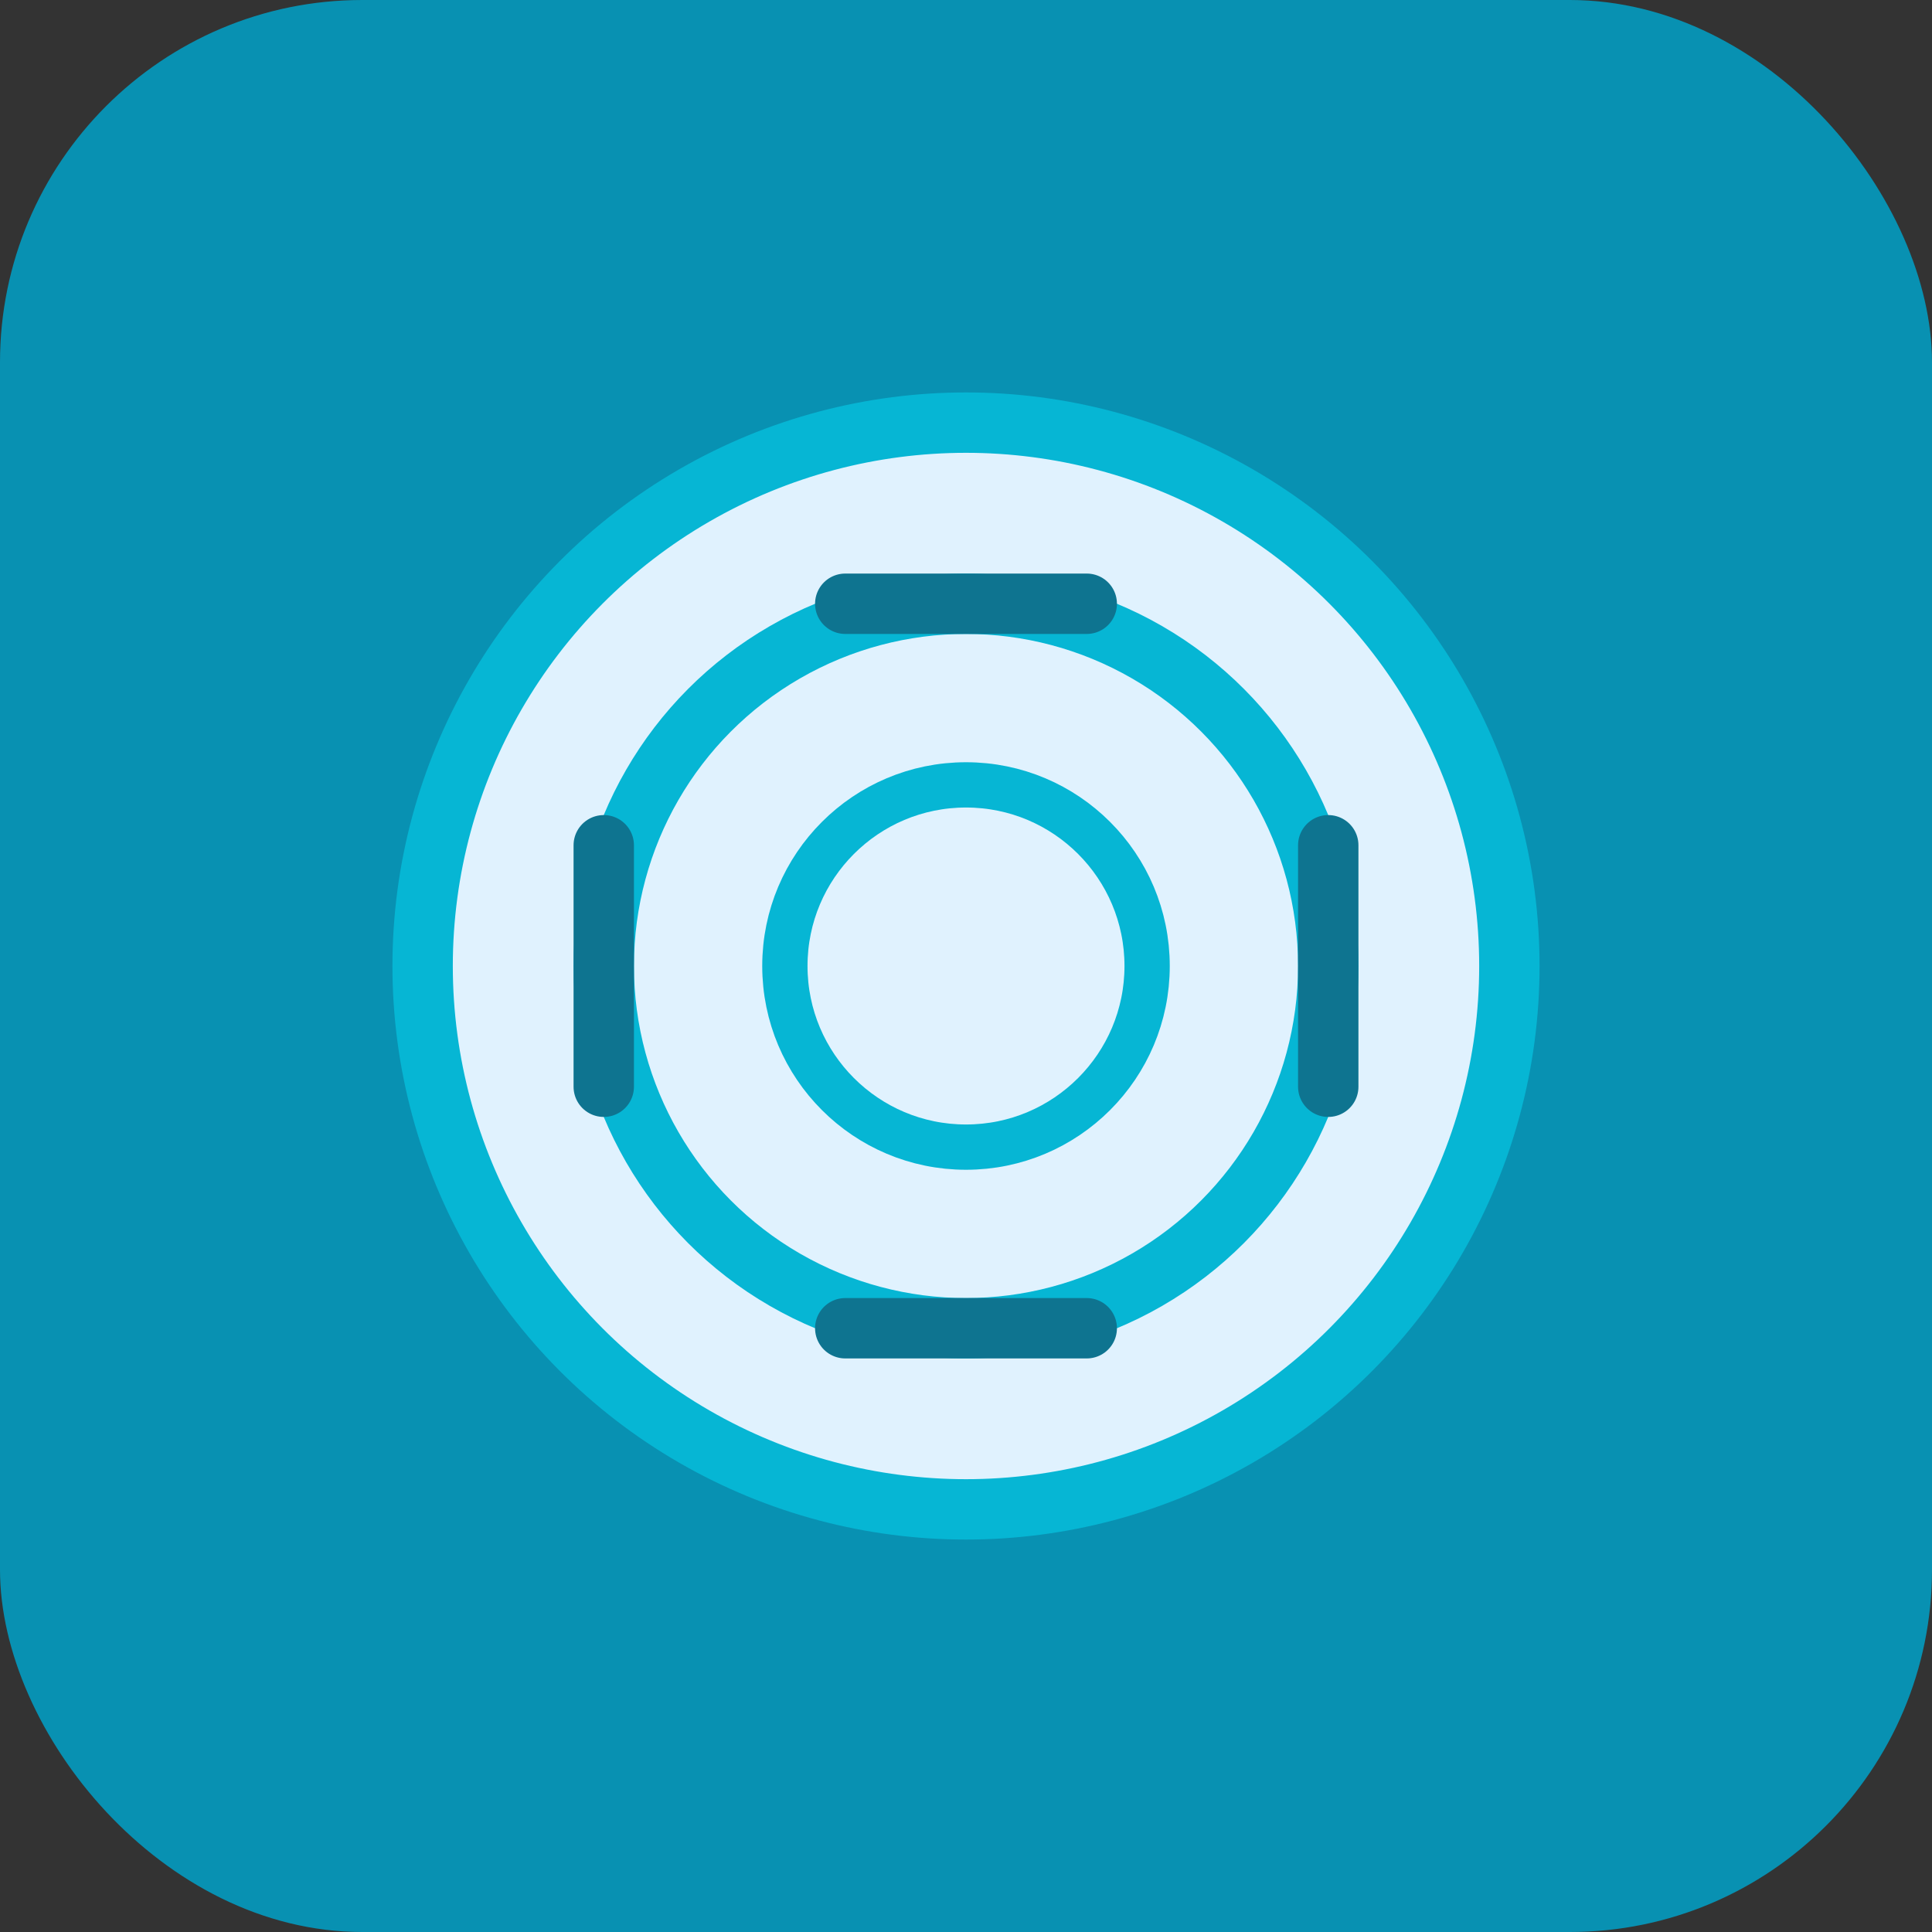 <svg xmlns="http://www.w3.org/2000/svg" viewBox="0 0 64 64">
  <rect x="0" y="0" width="64" height="64" fill="#333333" stroke="none"/>
  <rect width="64" height="64" rx="12" fill="#0891B2"/>
  <circle cx="32" cy="32" r="18" fill="#E0F2FE" stroke="#06B6D4" stroke-width="2"/>
  <circle cx="32" cy="32" r="12" fill="none" stroke="#06B6D4" stroke-width="2"/>
  <circle cx="32" cy="32" r="6" fill="none" stroke="#06B6D4" stroke-width="1.5"/>
  <path d="M28 20 L36 20 M20 28 L20 36 M44 28 L44 36 M28 44 L36 44" stroke="#0E7490" stroke-width="2" stroke-linecap="round"/>
</svg>
